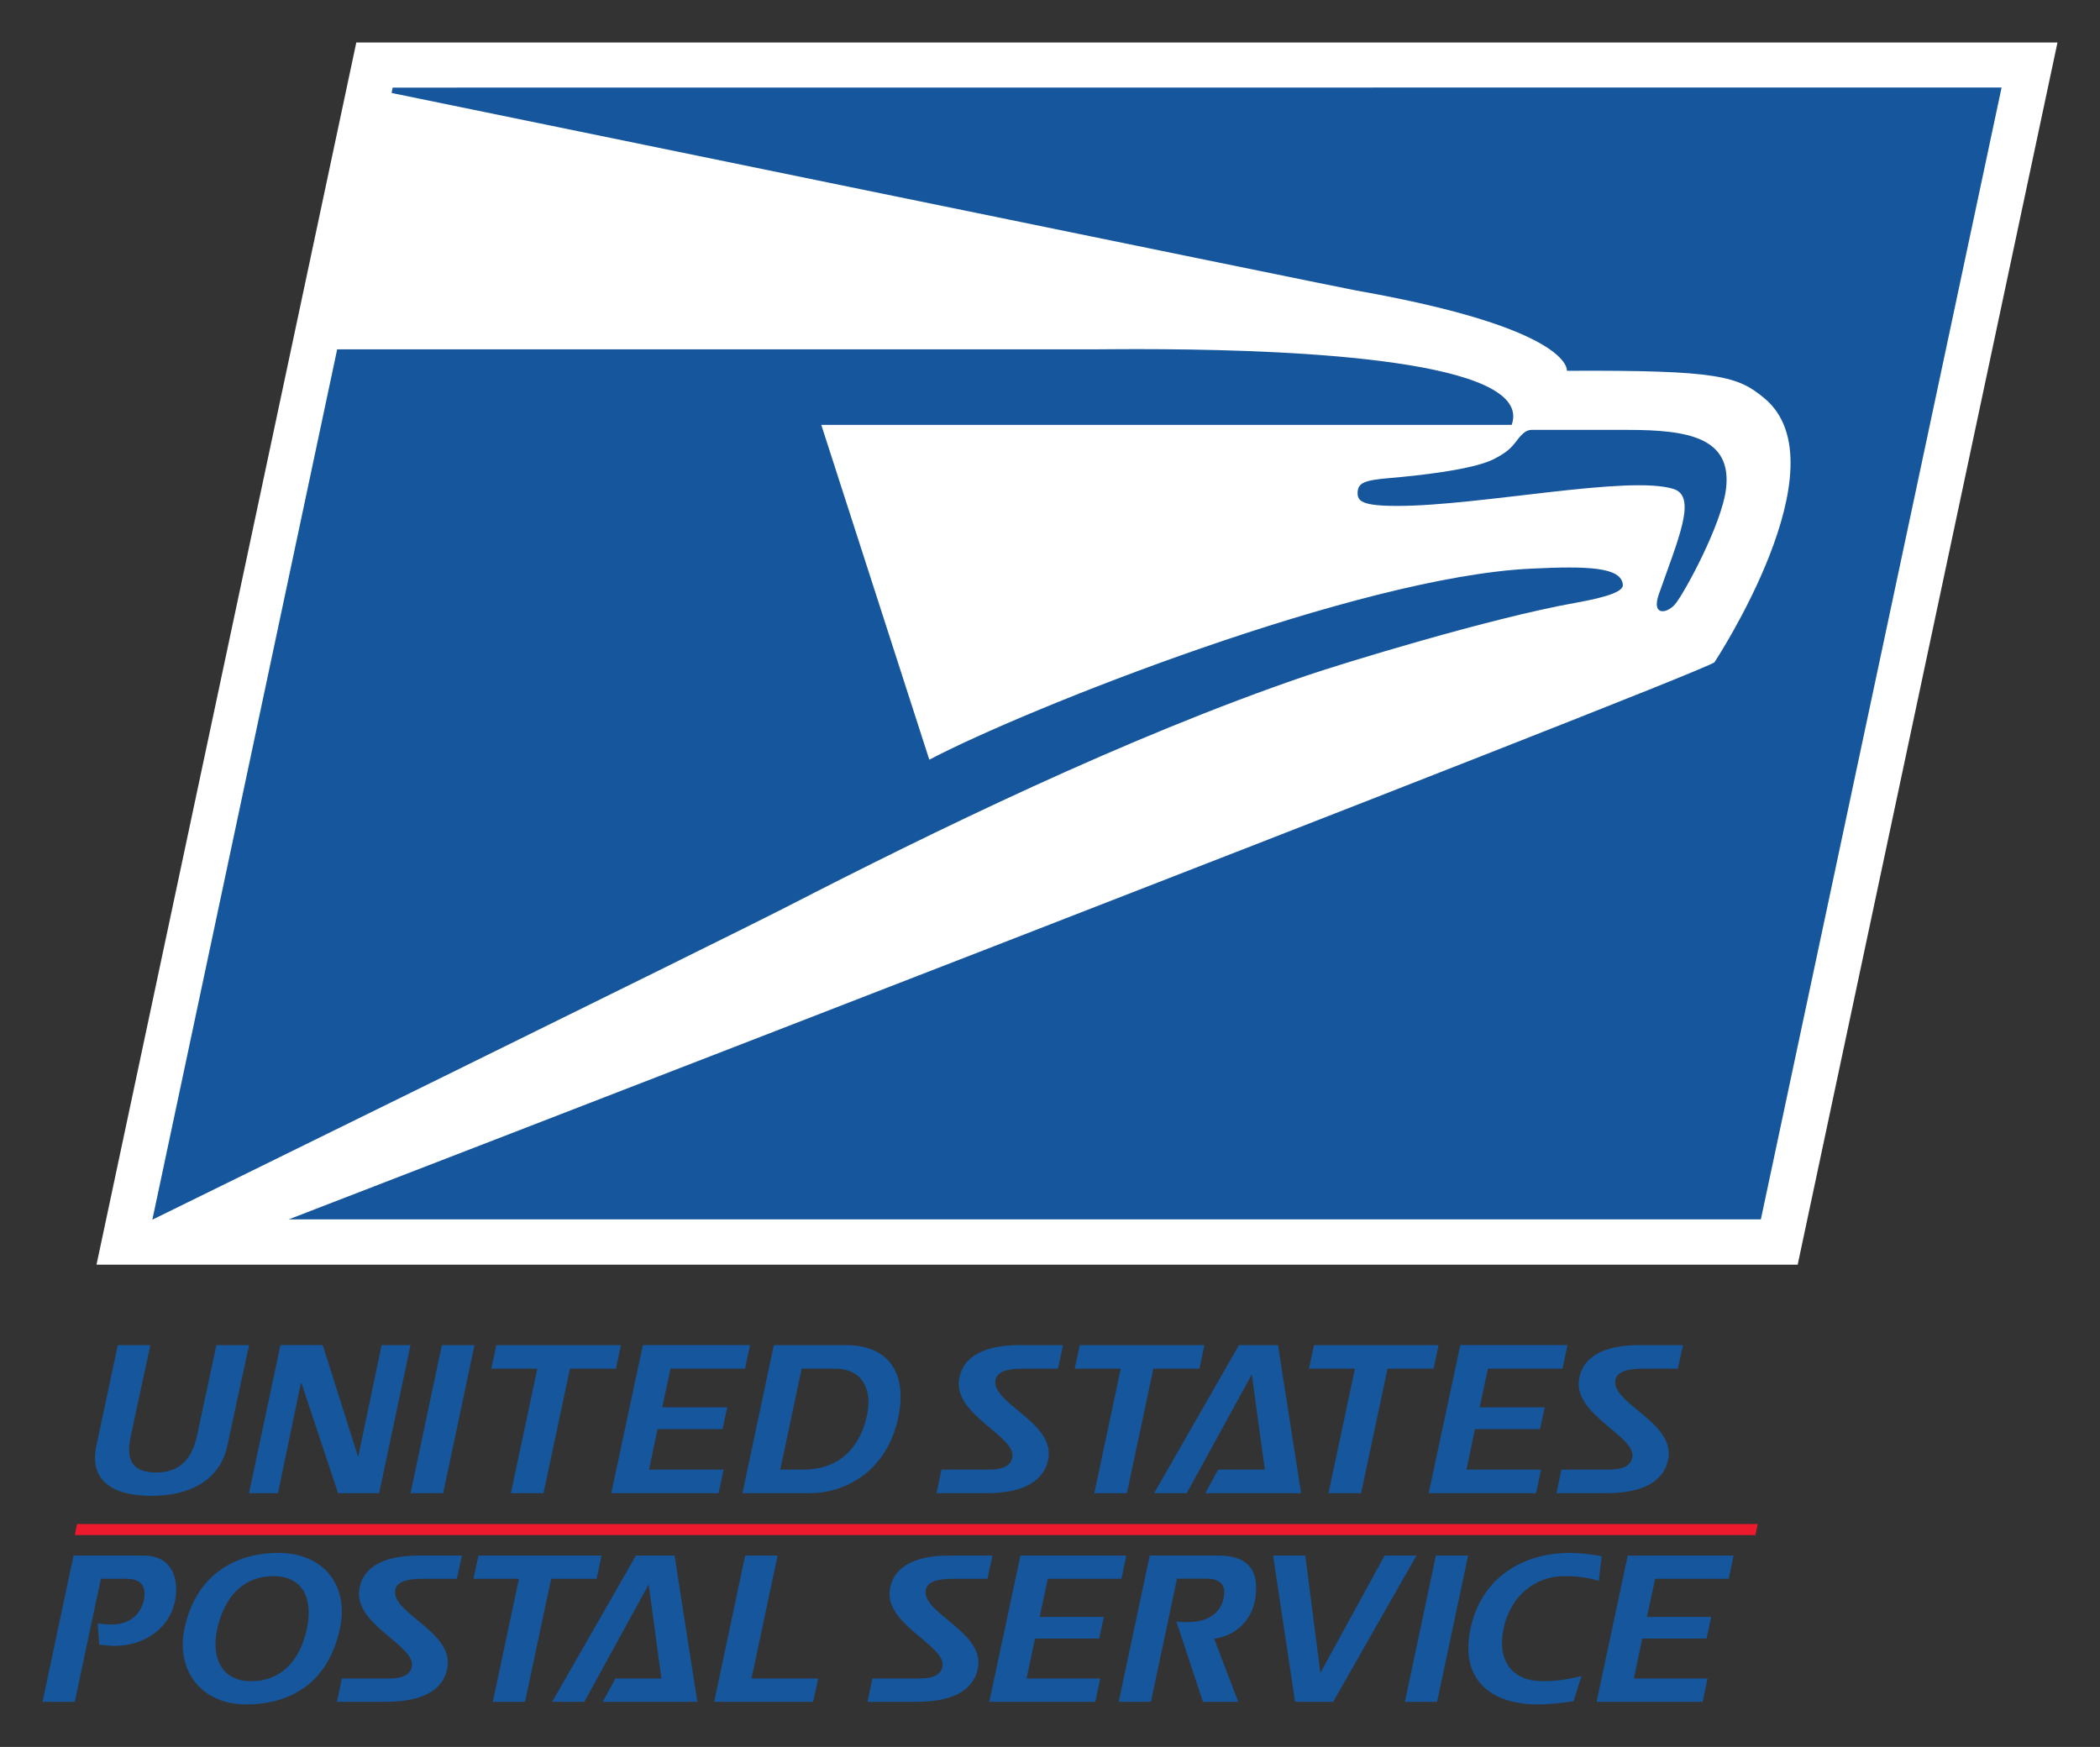 <svg xml:space="preserve" viewBox="0 0 493.814 410.839" xmlns="http://www.w3.org/2000/svg">
  <rect x="0" y="0" width="493.814" height="410.839" fill="#333333" stroke="none"/>
  <path d="M422.724 297.421 483.814 10H83.783L22.693 297.421Z" fill="#fff"/>
  <path d="m470.676 20.58-378.357.023-.228 1.262s222.433 45.67 226.84 46.456c51.105 9.02 49.524 18.88 49.524 18.88 35.813-.18 40.212 1.269 46.473 6.486 18.826 15.73-11.78 62.075-11.78 62.075-4.376 3.231-335.256 131.008-335.256 131.008h346.171l56.606-266.18Zm-196.608 61.55c-10.031-.082-17.09.068-17.898.023H79.286L35.827 286.841s133.117-65.328 149.399-73.698c33.355-17.133 79.483-39.774 122.113-54.292 8.123-2.749 42.918-13.48 63.18-17.092 7.854-1.402 11.198-2.738 11.097-4.207-.303-4.196-8.206-4.472-21.58-3.822-40.805 1.918-118.999 33.061-141.509 44.931l-25.402-78.746h162.35c5.466-15.319-51.313-17.544-81.408-17.78zm86.074 18.968c-1.178 0-2.19.796-3.559 2.647-1.245 1.604-2.256 2.686-5.487 4.312-5.015 2.468-18.125 3.849-24.262 4.365-5.89.493-7.49 1.089-7.591 3.366-.06 2.031.878 3.191 9.327 3.191 19.443 0 54.439-7.334 64.985-3.979 5.565 1.784 1.096 11.699-3.471 24.736-1.773 5.037 1.697 4.682 3.717 2.472 2.019-2.221 11.091-18.835 12.078-27.295 1.402-12.016-8.908-13.814-23.123-13.814h-22.614zM27.697 316.337s-2.013 9.472-5.016 23.604c-1.797 8.155 3.703 11.848 12.863 11.848 9.195 0 16.184-3.694 17.934-11.848 5.101-23.606-.054.001 5.101-23.604h-7.689s-3.884 18.16-4.557 21.268c-1.159 5.446-4.031 8.698-9.664 8.698-5.884-.047-7.09-3.303-5.884-8.698-.137.544 4.575-21.268 4.575-21.268h-7.664zm38.248 0-7.389 34.822h6.808l5.377-25.843h.153l8.6 25.843h9.664l7.377-34.822h-6.796L84.252 342.468h-.092l-8.264-26.131H65.945Zm37.96 0-7.371 34.822h7.67l7.383-34.822zm12.827 0-1.217 5.542h10.833l-6.221 29.281h7.677l6.215-29.281h10.827l1.168-5.542h-29.281zm34.437 0-7.432 34.822h25.238l1.174-5.542h-17.524l1.994-9.518h15.292l1.107-5.144h-15.286l1.933-9.077h17.543l1.156-5.542h-25.195zm30.791 0-7.371 34.822h15.726c9.716 0 19.039-6.406 21.133-18.937 1.495-8.886-2.05-15.885-12.588-15.885h-16.901zm57.725 0c-9.023 0-13.509 3.204-14.178 8.215-1.116 8.342 13.645 13.3 12.533 18.295-.685 2.92-4.275 2.771-7.187 2.771h-9.463l-1.174 5.542h11.756c9.618 0 13.793-3.451 14.564-8.215 1.401-8.546-13.593-12.959-12.423-18.491.384-1.703 2.27-2.575 6.447-2.575h8.209l1.205-5.542h-10.288zm14.234 0-1.205 5.542h10.827l-6.215 29.281h7.67l6.215-29.281h10.833l1.168-5.542h-29.293zm37.421 0-19.953 34.822h7.677l15.292-27.917 3.065 22.375h-10.986l-3.003 5.542h22.522l-5.432-34.822h-9.181zm17.653 0-1.211 5.542h10.827l-6.215 29.281h7.67l6.215-29.281h10.821l1.174-5.542h-29.281zm34.399 0-7.438 34.822h25.25l1.174-5.542h-17.543l1.994-9.518h15.298l1.113-5.144h-15.292l1.945-9.077h17.524l1.168-5.542h-25.195zm42.078 0c-9.035 0-13.504 3.204-14.185 8.215-1.116 8.342 13.645 13.3 12.533 18.295-.685 2.92-4.281 2.771-7.193 2.771h-9.469l-1.162 5.542h11.744c9.618 0 13.8-3.451 14.582-8.215 1.398-8.546-13.6-12.959-12.442-18.491.391-1.703 2.288-2.575 6.465-2.575h8.19l1.229-5.542h-10.294zm-196.953 5.542h7.829c6.354 0 8.625 4.714 7.658 10.246-1.354 7.822-6.358 13.494-15.041 13.494h-5.487z" fill="#15569c"/>
  <path d="m18.12 358.421-.544 2.584h395.229l.532-2.584H18.148Z" fill="#ed192d"/>
  <path d="M65.488 365.209c-10.645 0-19.515 5.563-22.113 17.794-2.053 9.783 3.896 17.836 14.494 17.836 10.746 0 19.378-5.315 22.065-17.836 2.2-10.212-3.894-17.794-14.446-17.794zm303.612 0c-10.556 0-20.715 5.462-23.31 17.794-2.633 12.324 5.179 17.836 15.739 17.836 2.919 0 5.719-.33 8.495-.755l1.867-5.915c-2.73.677-5.62 1.208-9.22 1.208-6.86 0-10.733-4.602-9.105-12.374 1.632-7.772 7.479-12.332 14.331-12.332 3.511 0 5.902.479 8.06 1.106l.677-5.8c-2.44-.429-4.982-.767-7.534-.767zm-270.629.616c-8.928 0-13.348 3.169-14.017 8.114-1.102 8.252 13.476 13.142 12.386 18.084-.673 2.877-4.228 2.731-7.105 2.731h-9.353l-1.16 5.468h11.619c9.497 0 13.62-3.406 14.386-8.108 1.392-8.437-13.426-12.807-12.277-18.271.383-1.682 2.255-2.544 6.392-2.544h8.09l1.208-5.474H98.47Zm14.054 0-1.196 5.474h10.694l-6.139 28.923h7.577l6.151-28.923h10.688l1.142-5.474h-28.917zm110.712 0c-8.928 0-13.346 3.169-14.011 8.114-1.11 8.252 13.47 13.142 12.38 18.084-.673 2.877-4.228 2.731-7.105 2.731h-9.353l-1.154 5.468h11.613c9.493 0 13.62-3.406 14.386-8.108 1.392-8.437-13.422-12.807-12.289-18.271.387-1.682 2.266-2.544 6.392-2.544h8.102l1.196-5.474h-10.157zm16.724 0-7.341 34.396h24.947l1.148-5.468h-17.316l1.97-9.407h15.111l1.1-5.087h-15.105l1.909-8.96h17.322l1.142-5.474h-24.887zm30.397 0-7.293 34.396h7.577l6.139-28.971h6.809c4.219 0 4.598 2.346 4.169 4.507-.808 4.076-4.361 5.704-8.247 5.704-.719 0-1.927.05-2.882-.097l6.241 18.857h8.295l-5.661-14.827c5.039-.715 9.362-4.31 9.83-10.791.441-5.758-2.245-8.779-8.954-8.779h-16.023zm112.398 0-7.323 34.396h24.941l1.148-5.468h-17.31l1.964-9.407h15.111l1.1-5.087h-15.105l1.921-8.96h17.31l1.148-5.474h-24.905zm-365.463.006L10 400.222h7.583l6.139-28.923h6.181c2.792 0 4.699 1.387 3.891 5.13-.425 2.061-2.304 5.613-7.486 5.613-1.148 0-2.392-.145-3.347-.242l.38 4.997c1.098.097 2.398.278 3.601.278 6.809 0 12.803-3.927 14.198-10.459.909-4.312.043-10.785-7.389-10.785h-16.458zm132.246 0-19.697 34.39h7.564l15.123-27.581 3.009 22.113h-10.833l-2.973 5.468h22.246l-5.359-34.389h-9.081zm25.684 0-7.287 34.39h23.268l1.196-5.468h-15.685l6.139-28.923h-7.631zm124.138 0 5.178 34.39h8.96l19.582-34.39h-7.486l-15.105 27.588-3.553-27.588h-7.577zm38.288 0-7.287 34.39h7.577l7.293-34.39h-7.583zm-273.358 4.841c7.003 0 9.357 5.367 7.873 12.332-1.643 7.772-6.243 12.374-13.099 12.374-7.103 0-9.454-5.707-7.969-12.374 1.775-7.772 6.34-12.332 13.196-12.332z" fill="#15569c"/>
</svg>
